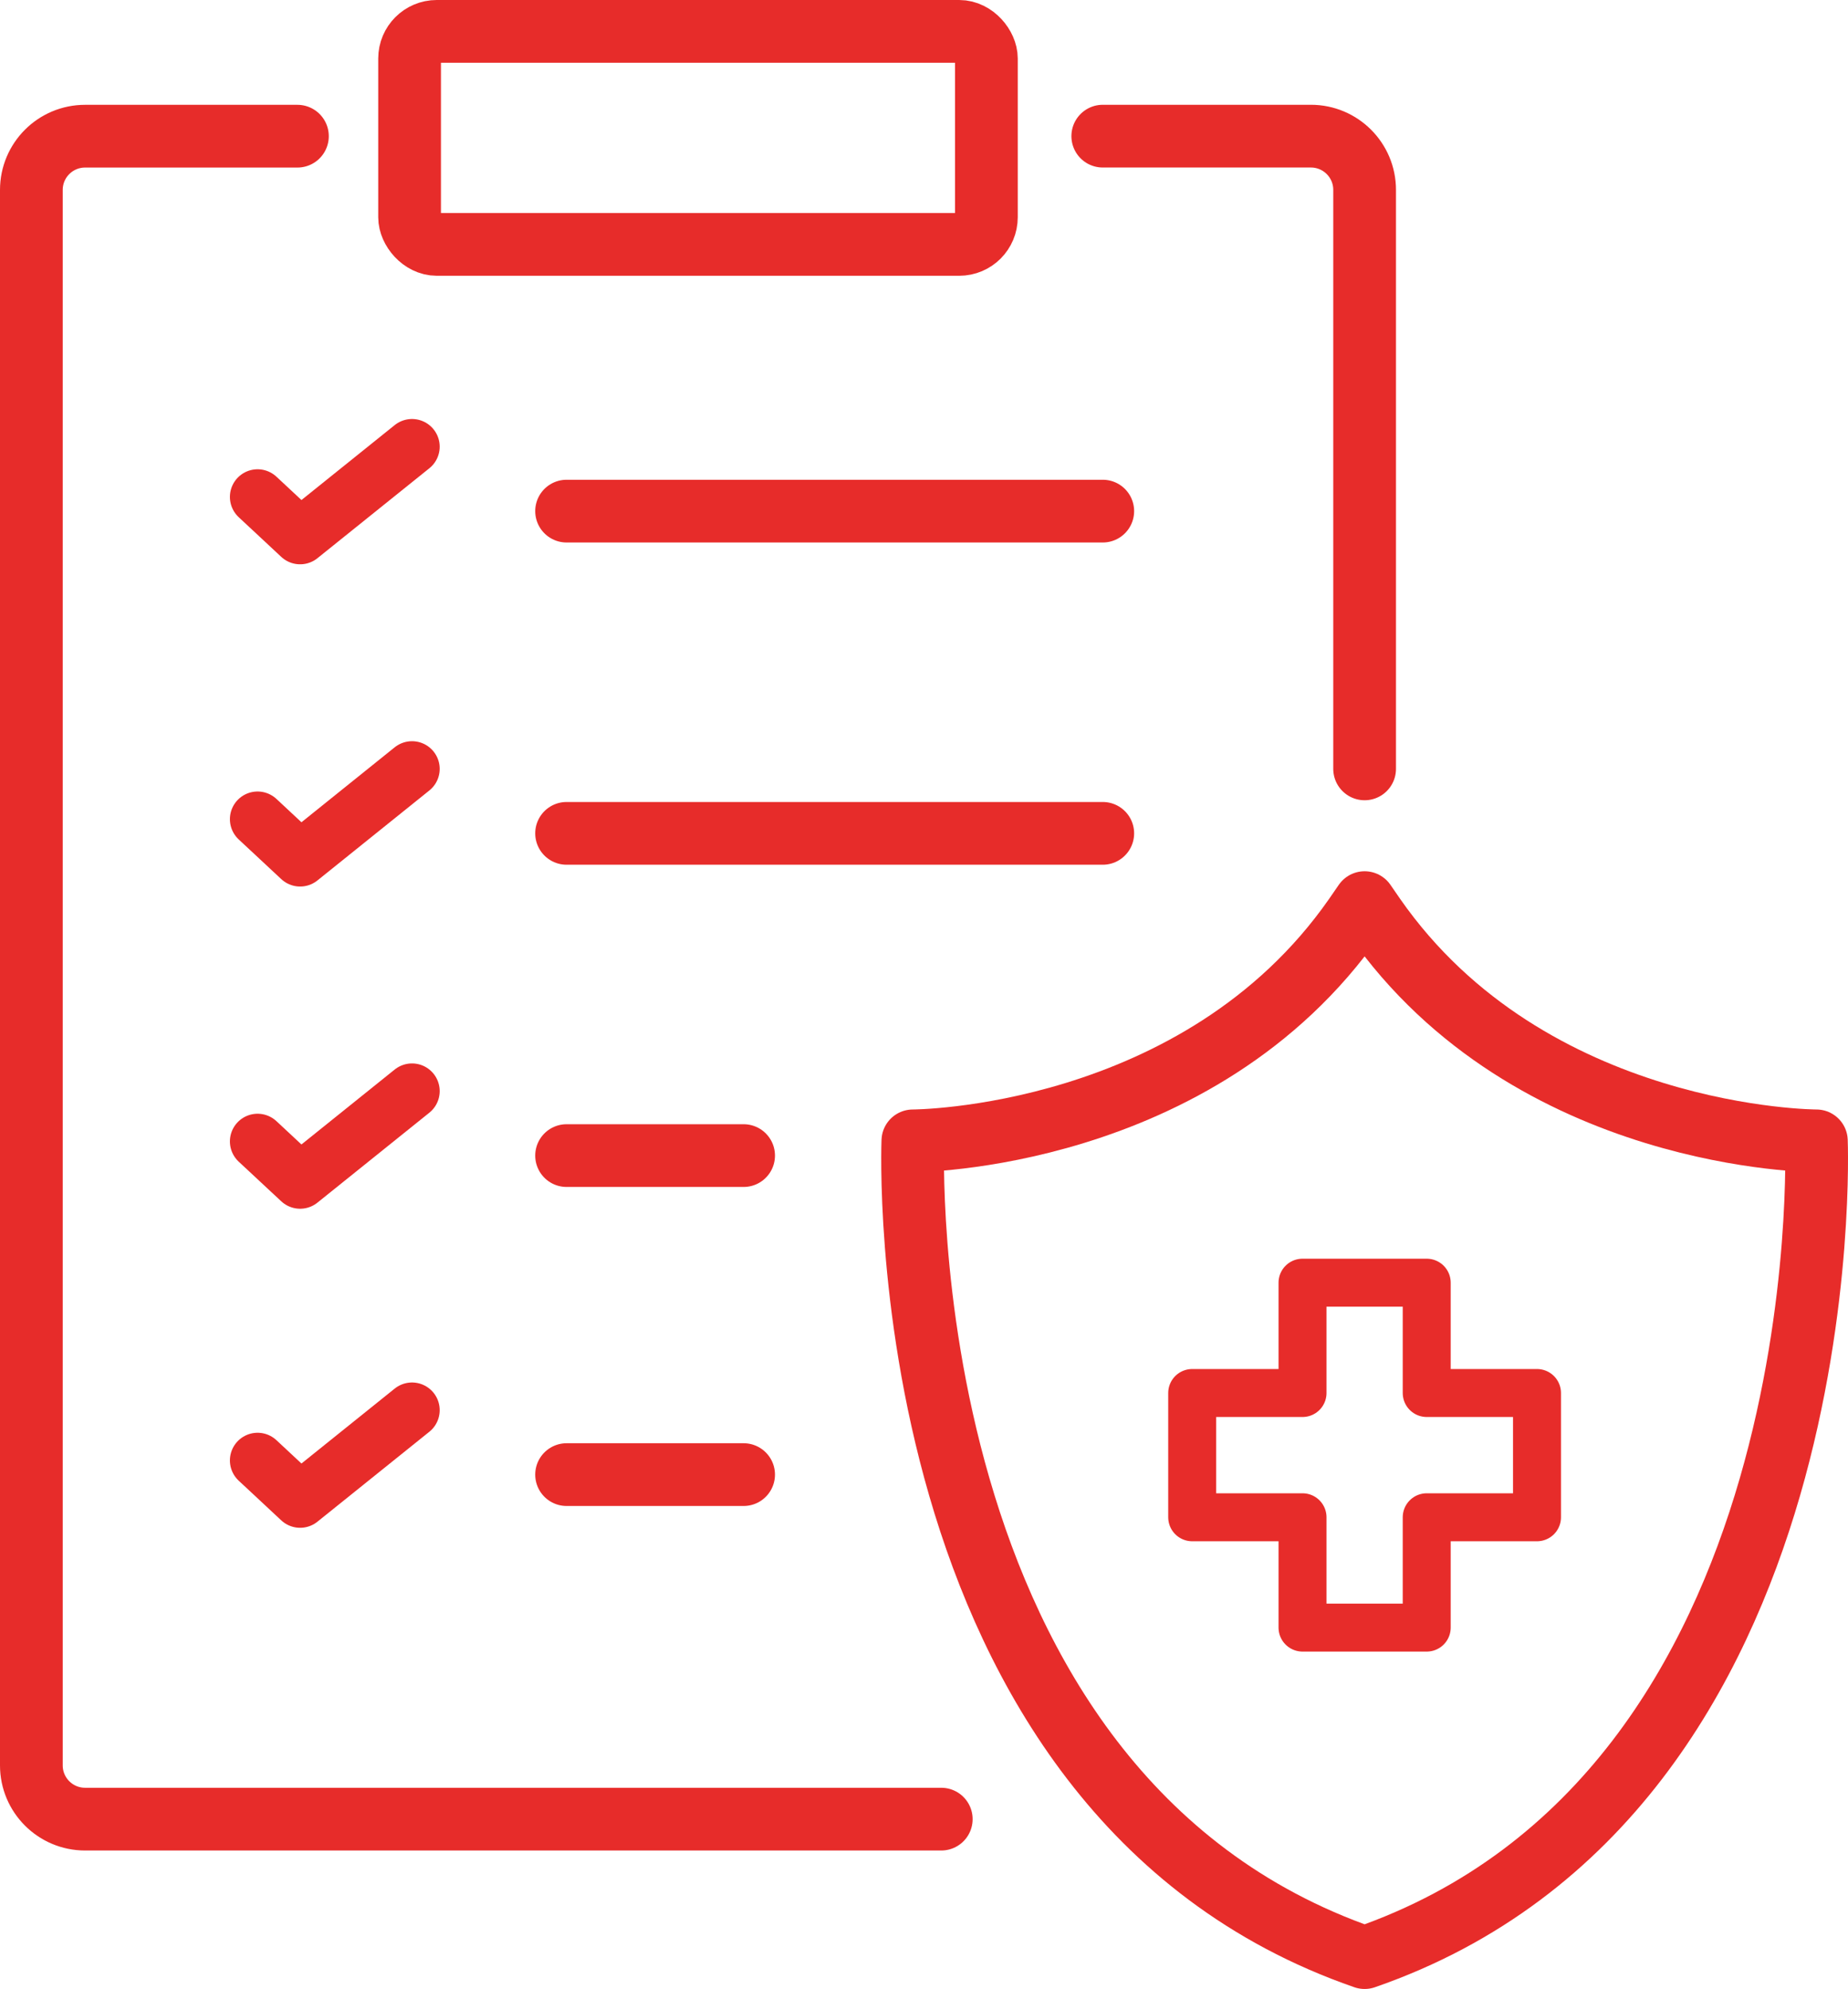 <?xml version="1.0" encoding="UTF-8"?>
<svg id="Layer_2" data-name="Layer 2" xmlns="http://www.w3.org/2000/svg" viewBox="0 0 500.86 538.92">
  <defs>
    <style>
      .cls-1 {
        stroke-width: 17px;
      }

      .cls-1, .cls-2, .cls-3 {
        fill: none;
        stroke: #e72c2a;
        stroke-linecap: round;
        stroke-linejoin: round;
      }

      .cls-2 {
        stroke-width: 15px;
      }

      .cls-3 {
        stroke-width: 13px;
      }
    </style>
  </defs>
  <g id="Layer_1-2" data-name="Layer 1">
    <path class="cls-1" d="M369.85,244.57l2.69,3.9c42.34,60.65,119.75,60.65,119.75,60.65,0,0,7.2,176.42-122.44,221.3-129.64-44.88-122.44-221.3-122.44-221.3,0,0,77.41,0,119.75-60.65l2.69-3.9Z"/>
    <path class="cls-1" d="M255.11,492.9H23.06c-8.04,0-14.56-6.52-14.56-14.56V51.46c0-8.04,6.52-14.56,14.56-14.56h57.55"/>
    <path class="cls-1" d="M298.88,36.89h56.41c8.04,0,14.56,6.52,14.56,14.56V208.33"/>
    <rect class="cls-1" x="111.01" y="8.5" width="156.33" height="57.72" rx="7.36" ry="7.36"/>
    <polyline class="cls-2" points="69.81 134.65 81.34 145.4 111.67 121.03"/>
    <line class="cls-1" x1="153.56" y1="138.49" x2="298.88" y2="138.49"/>
    <polyline class="cls-2" points="69.81 221.96 81.34 232.71 111.67 208.33"/>
    <line class="cls-1" x1="153.56" y1="225.8" x2="298.88" y2="225.8"/>
    <polyline class="cls-2" points="69.81 309.27 81.34 320.01 111.67 295.64"/>
    <line class="cls-1" x1="153.56" y1="313.11" x2="201.54" y2="313.11"/>
    <polyline class="cls-2" points="69.81 395.71 81.34 406.46 111.67 382.09"/>
    <line class="cls-1" x1="153.56" y1="399.55" x2="201.54" y2="399.55"/>
    <polygon class="cls-3" points="386.68 377.44 386.68 347.55 353.02 347.55 353.02 347.55 353.02 347.55 353.02 377.44 323.12 377.44 323.12 411.11 353.02 411.11 353.02 441 386.68 441 386.68 441 386.68 441 386.68 411.11 416.57 411.11 416.57 377.44 386.68 377.44"/>
  </g>
</svg>